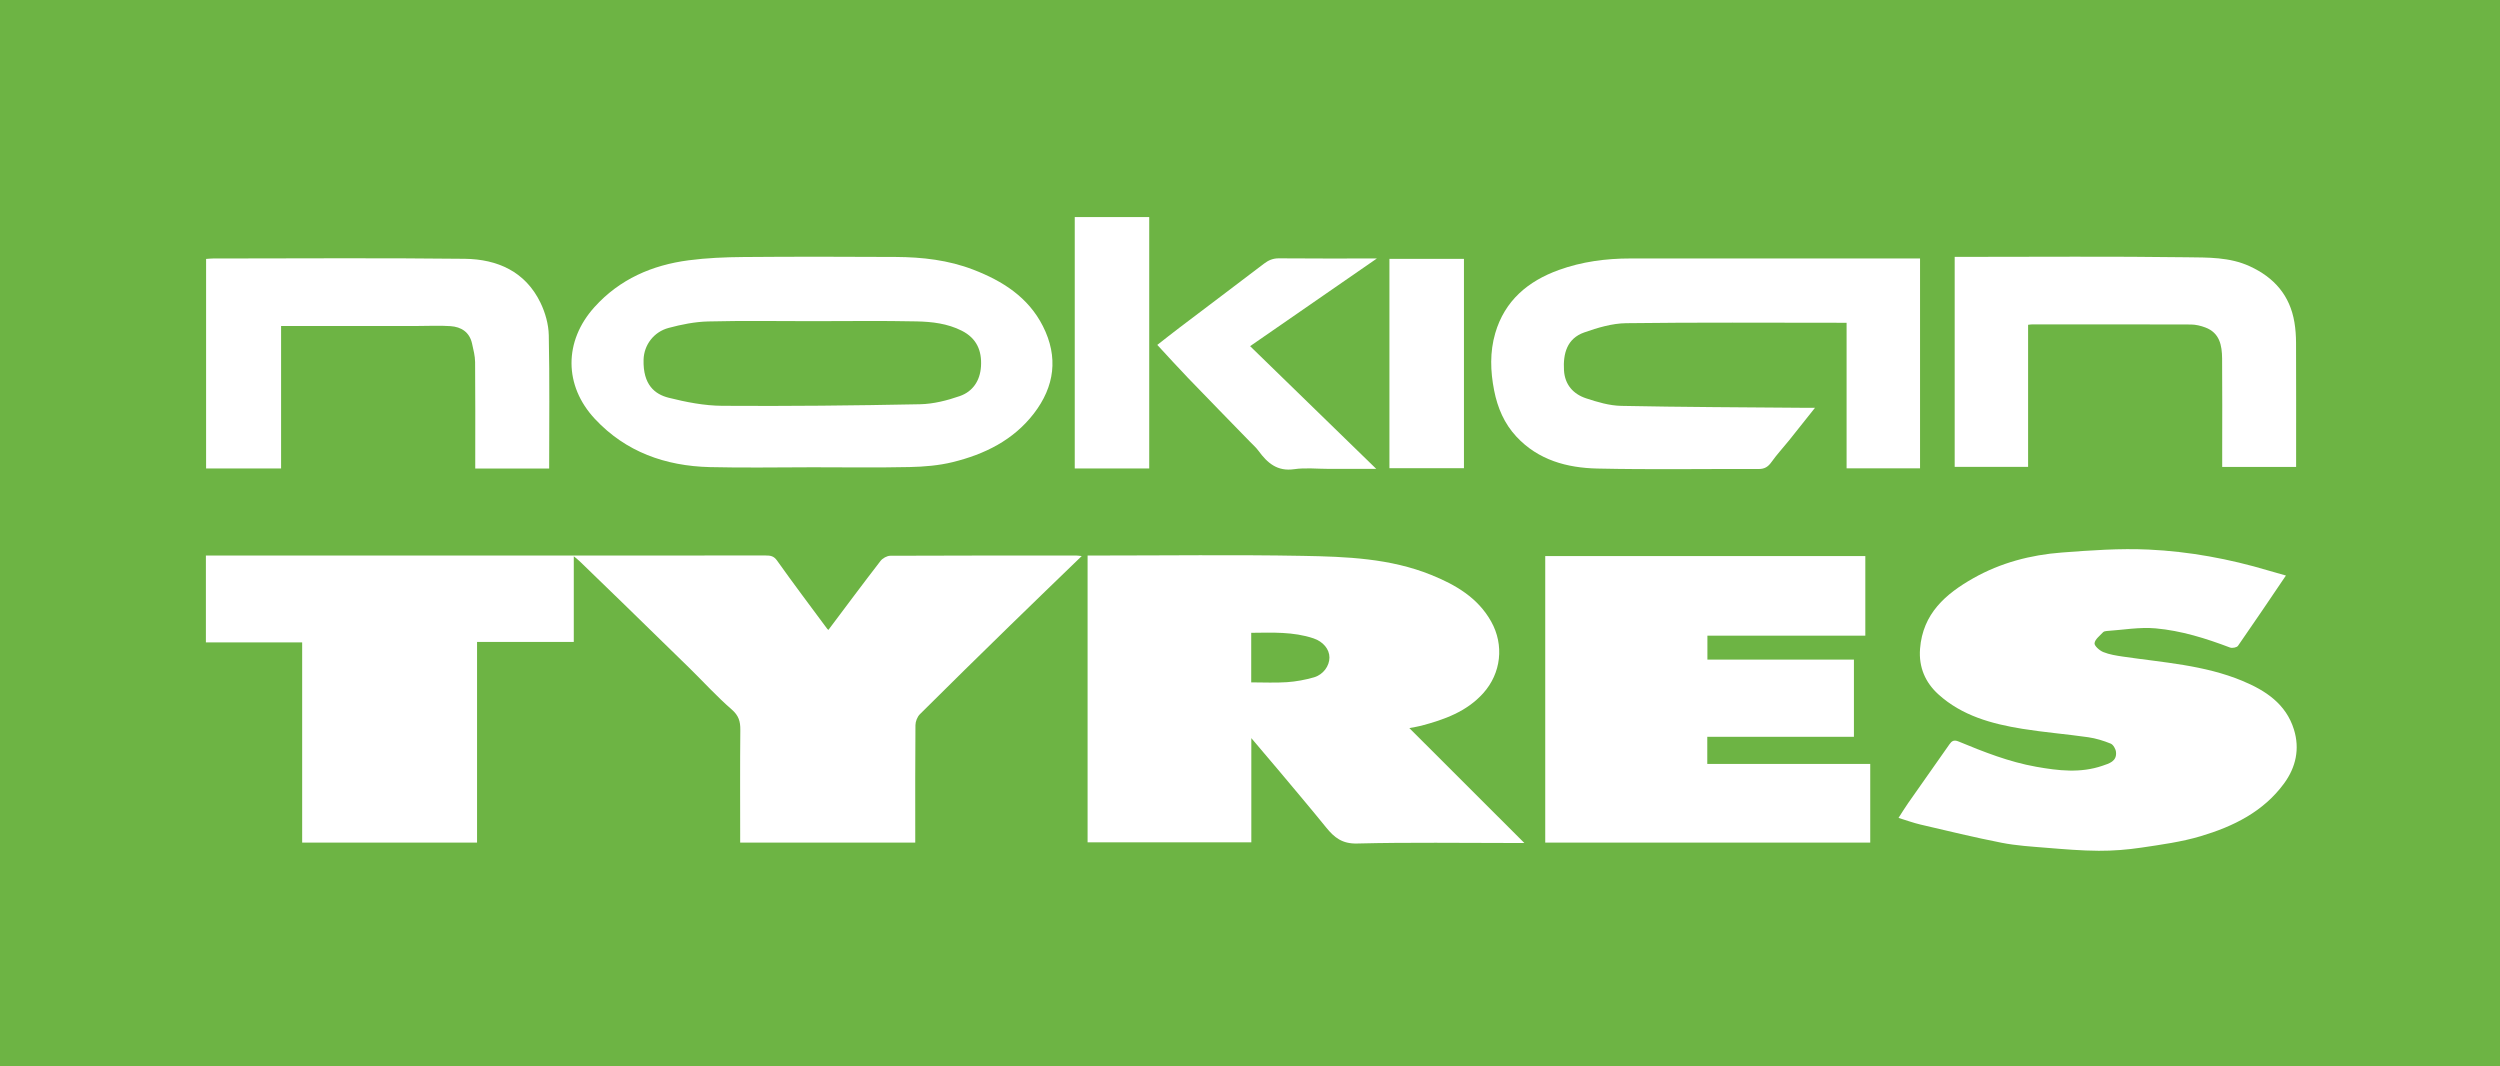 <?xml version="1.0" encoding="utf-8"?>
<!-- Generator: Adobe Illustrator 16.2.0, SVG Export Plug-In . SVG Version: 6.00 Build 0)  -->
<!DOCTYPE svg PUBLIC "-//W3C//DTD SVG 1.1//EN" "http://www.w3.org/Graphics/SVG/1.1/DTD/svg11.dtd">
<svg version="1.1" id="Layer_1" xmlns="http://www.w3.org/2000/svg" xmlns:xlink="http://www.w3.org/1999/xlink" x="0px" y="0px"
	 width="1556.805px" height="663.917px" viewBox="0 0 1556.805 663.917" enable-background="new 0 0 1556.805 663.917"
	 xml:space="preserve">
<rect fill-rule="evenodd" clip-rule="evenodd" fill="#6DB444" width="1557.805" height="664.917"/>
<path fill-rule="evenodd" clip-rule="evenodd" fill="#AFAFAF" d="M0,663.917c126.638-0.006,253.276-0.017,379.914-0.018
	c389.746-0.002,779.491-0.001,1169.238-0.001c2.313,0,4.629,0,7.652,0c0-221.486,0-442.692,0-663.898
	c0.334,0.167,0.944,0.316,0.955,0.502c0.084,1.327,0.045,2.663,0.045,3.996c0,220.09,0,440.18,0,660.419c-4.281,0-8.563,0-12.846,0
	c-513.487,0-1026.975,0.001-1540.461-0.041C2.998,664.876,1.499,664.25,0,663.917z"/>
<path fill-rule="evenodd" clip-rule="evenodd" fill="#FFFFFF" d="M673.623,346.264c-15.539,15.046-30.28,29.226-44.917,43.513
	c-18.696,18.25-37.358,36.533-55.862,54.977c-1.621,1.615-2.753,4.507-2.774,6.818c-0.204,22.495-0.123,44.991-0.123,67.487
	c0,1.792,0,3.583,0,5.631c-36.387,0-72.318,0-109.023,0c0-1.686,0-3.435,0-5.183c0-21.663-0.129-43.327,0.093-64.987
	c0.054-5.251-1.002-8.924-5.345-12.694c-9.29-8.063-17.608-17.241-26.409-25.877c-13.534-13.282-27.126-26.502-40.715-39.728
	c-9.17-8.926-18.37-17.821-27.573-26.714c-0.93-0.899-1.971-1.684-3.668-3.12c0,18.123,0,35.466,0,53.36
	c-20.246,0-39.967,0-60.238,0c0,41.932,0,83.313,0,124.947c-36.485,0-72.416,0-108.903,0c0-41.336,0-82.717,0-124.651
	c-20.266,0-39.986,0-59.949,0c0-18.155,0-35.756,0-54.104c1.728,0,3.479,0,5.231,0c114.481,0,228.962,0.004,343.443-0.023
	c2.889-0.001,4.968,0.291,7.006,3.164c10.156,14.317,20.741,28.332,31.188,42.442c0.29,0.392,0.73,0.67,0.788,0.722
	c10.787-14.35,21.492-28.754,32.459-42.956c1.3-1.684,4.029-3.198,6.104-3.209c38.659-0.188,77.319-0.138,115.979-0.128
	C671.036,345.95,671.656,346.066,673.623,346.264z"/>
<path fill-rule="evenodd" clip-rule="evenodd" fill="#FFFFFF" d="M877.625,453.395c24.07,24.049,47.45,47.407,71.624,71.559
	c-2.734,0-4.486,0-6.237,0c-32.649,0-65.312-0.502-97.939,0.32c-9.212,0.231-14.157-3.701-19.182-9.903
	c-9.547-11.781-19.348-23.355-29.082-34.983c-5.597-6.687-11.271-13.308-17.58-20.748c0,22.131,0,43.313,0,64.904
	c-34.175,0-67.883,0-101.961,0c0-59.196,0-118.559,0-178.604c1.683,0,3.442,0,5.203,0c42.977,0,85.965-0.572,128.928,0.209
	c27.019,0.489,54.284,1.506,79.889,11.872c15.067,6.1,28.979,14.131,37.313,29.034c8.171,14.608,6.23,32.186-4.993,44.651
	c-10.346,11.487-24.232,16.411-38.64,20.229C882.917,452.479,880.802,452.771,877.625,453.395z M779.162,424.928
	c7.694,0,15.021,0.38,22.285-0.122c5.633-0.389,11.319-1.437,16.747-3.003c5.896-1.702,9.673-7.144,9.68-12.345
	c0.006-5.111-3.832-9.896-9.947-11.943c-12.572-4.208-25.56-3.578-38.765-3.447C779.162,404.388,779.162,414.311,779.162,424.928z"
	/>
<path fill-rule="evenodd" clip-rule="evenodd" fill="#FFFFFF" d="M1423.495,358.396c-9.903,14.615-19.751,29.284-29.852,43.777
	c-0.728,1.046-3.584,1.579-4.96,1.058c-15.019-5.702-30.386-10.514-46.336-11.936c-10.038-0.895-20.324,0.971-30.496,1.648
	c-0.78,0.052-1.776,0.276-2.258,0.8c-1.982,2.163-4.964,4.323-5.277,6.779c-0.211,1.647,3.117,4.592,5.439,5.531
	c3.862,1.561,8.15,2.22,12.32,2.834c25.019,3.688,50.49,5.218,74.228,15.066c14.496,6.014,27.232,14.352,32.185,30.337
	c3.729,12.034,1.233,23.497-6.146,33.573c-12.94,17.673-31.686,26.817-51.869,32.839c-11.964,3.57-24.54,5.276-36.943,7.126
	c-8.77,1.309-17.715,2.018-26.575,1.976c-10.868-0.05-21.746-0.987-32.592-1.867c-9.319-0.756-18.728-1.326-27.873-3.12
	c-16.927-3.322-33.705-7.412-50.509-11.334c-4.418-1.03-8.705-2.617-13.729-4.155c2.112-3.264,3.935-6.272,5.944-9.149
	c8.543-12.235,17.13-24.438,25.729-36.633c1.405-1.992,2.686-3.062,5.714-1.806c15.674,6.503,31.476,12.739,48.302,15.733
	c13.808,2.456,27.651,4.091,41.315-0.616c4.098-1.411,9.084-2.707,8.416-8.632c-0.212-1.88-1.719-4.523-3.302-5.163
	c-4.479-1.813-9.231-3.283-14.009-3.969c-13.626-1.956-27.384-3.045-40.967-5.234c-19.057-3.073-37.643-8.14-52.348-21.491
	c-8.041-7.299-12.282-16.78-11.397-28.352c1.676-21.921,15.973-34.211,33.191-43.956c16.987-9.613,35.706-14.517,55.061-15.986
	c17.972-1.364,36.095-2.678,54.051-1.845c25.308,1.174,50.266,5.787,74.636,13.06
	C1416.146,356.352,1419.729,357.326,1423.495,358.396z"/>
<path fill-rule="evenodd" clip-rule="evenodd" fill="#FFFFFF" d="M1164.641,475.729c0,16.841,0,32.773,0,48.964
	c-67.488,0-134.743,0-202.389,0c0-59.317,0-118.692,0-178.411c66.281,0,132.655,0,199.325,0c0,16.432,0,32.815,0,49.578
	c-32.793,0-65.388,0-98.336,0c0,5.084,0,9.797,0,14.893c30.324,0,60.587,0,91.239,0c0,16.088,0,31.807,0,48.083
	c-30.285,0-60.667,0-91.319,0c0,5.809,0,11.072,0,16.894C1096.822,475.729,1130.537,475.729,1164.641,475.729z"/>
<path fill-rule="evenodd" clip-rule="evenodd" fill="#FFFFFF" d="M505.942,290.982c-21.326,0-42.663,0.431-63.976-0.107
	c-27.592-0.697-52.272-9.406-71.501-29.996c-19.326-20.692-19.438-48.414-0.265-69.659c15.694-17.39,35.868-26.138,58.602-29.125
	c11.26-1.479,22.712-1.947,34.084-2.042c31.654-0.263,63.313-0.222,94.967-0.038c16.468,0.096,32.747,1.925,48.278,7.926
	c18.228,7.042,34.18,17.126,43.313,35.172c9.721,19.206,7.341,37.578-5.694,54.474c-12.827,16.623-30.726,25.331-50.503,30.192
	c-8.68,2.133-17.854,2.871-26.828,3.065C546.269,291.282,526.102,290.982,505.942,290.982z M505.875,199.994
	c-21.653,0-43.315-0.364-64.955,0.185c-8.239,0.209-16.594,1.887-24.59,4.036c-9.219,2.479-15.319,10.594-15.562,19.79
	c-0.413,15.67,7.049,21.518,15.617,23.672c10.874,2.735,22.208,4.956,33.36,5.031c41.072,0.277,82.156-0.16,123.223-0.979
	c8.307-0.166,16.847-2.337,24.751-5.097c8.093-2.826,12.616-9.602,13.167-18.452c0.612-9.837-2.698-17.537-11.948-22.225
	c-8.881-4.501-18.531-5.606-28.107-5.814C549.188,199.672,527.528,199.994,505.875,199.994z"/>
<path fill-rule="evenodd" clip-rule="evenodd" fill="#FFFFFF" d="M1195.65,160.961c0,43.799,0,87.05,0,130.661
	c-15.091,0-30.139,0-45.735,0c0-30.038,0-60.081,0-90.629c-1.987,0-3.438,0-4.888,0c-44.143,0-88.291-0.309-132.426,0.263
	c-8.733,0.113-17.705,2.811-26.063,5.752c-10.764,3.789-13.231,13.193-12.613,23.595c0.529,8.922,5.73,14.767,13.753,17.432
	c7.056,2.344,14.536,4.559,21.871,4.708c38.073,0.776,76.16,0.874,114.242,1.205c1.776,0.016,3.552,0.002,6.442,0.002
	c-5.793,7.289-10.936,13.82-16.149,20.296c-3.618,4.497-7.582,8.742-10.915,13.438c-2.12,2.985-4.274,4.397-8.075,4.381
	c-33.482-0.143-66.978,0.461-100.442-0.295c-18.833-0.426-36.734-5.24-50.34-19.856c-7.583-8.146-11.748-17.948-13.877-28.761
	c-2.354-11.956-2.739-23.931,0.686-35.673c5.925-20.317,20.438-32.441,39.635-39.37c14.296-5.161,29.237-7.157,44.442-7.153
	c57.969,0.016,115.938,0.006,173.908,0.006C1191.097,160.961,1193.088,160.961,1195.65,160.961z"/>
<path fill-rule="evenodd" clip-rule="evenodd" fill="#FFFFFF" d="M341.973,291.751c-15.449,0-30.378,0-46.028,0
	c0-1.78,0-3.535,0-5.29c0-20.321,0.1-40.643-0.088-60.962c-0.036-3.858-1.057-7.741-1.899-11.551
	c-1.572-7.117-6.699-10.392-13.439-10.856c-6.669-0.458-13.396-0.099-20.096-0.099c-26.484,0-52.968,0-79.453,0
	c-1.797,0-3.596,0-5.932,0c0,29.763,0,59.138,0,88.748c-15.803,0-31.065,0-46.7,0c0-43.367,0-86.734,0-130.495
	c1.342-0.091,2.777-0.271,4.211-0.272c52.302-0.014,104.609-0.417,156.904,0.191c20.242,0.236,37.713,7.906,47.122,27.368
	c2.979,6.163,5.019,13.405,5.161,20.203C342.308,236.203,341.973,263.689,341.973,291.751z"/>
<path fill-rule="evenodd" clip-rule="evenodd" fill="#FFFFFF" d="M1429.84,290.765c-15.626,0-30.554,0-46.031,0
	c0-3.31,0-6.424,0-9.539c0-19.319,0.118-38.64-0.056-57.958c-0.073-8.136-1.465-15.981-10.438-19.346
	c-2.843-1.065-5.991-1.836-9.004-1.848c-32.976-0.126-65.951-0.077-98.928-0.064c-0.641,0-1.281,0.125-2.445,0.246
	c0,29.463,0,58.835,0,88.463c-15.464,0-30.392,0-45.715,0c0-43.297,0-86.662,0-130.759c1.603,0,3.355,0,5.108,0
	c46.467,0,92.938-0.385,139.397,0.246c13.109,0.178,26.627-0.189,39.219,5.593c15.275,7.016,25.038,18.174,27.841,34.918
	c0.702,4.195,0.989,8.504,1.006,12.762c0.094,23.816,0.046,47.633,0.046,71.449C1429.84,286.737,1429.84,288.544,1429.84,290.765z"
	/>
<path fill-rule="evenodd" clip-rule="evenodd" fill="#FFFFFF" d="M857.024,291.982c-10.463,0-20.063,0-29.665,0
	c-7.159,0-14.438-0.822-21.45,0.192c-10.54,1.524-16.687-3.862-22.2-11.41c-1.554-2.129-3.596-3.907-5.448-5.814
	c-12.853-13.23-25.764-26.406-38.554-39.698c-6.321-6.568-12.425-13.346-19.037-20.47c4.541-3.535,9.102-7.167,13.748-10.688
	c17.536-13.292,35.129-26.511,52.625-39.856c2.857-2.179,5.657-3.4,9.407-3.365c19.808,0.186,39.619,0.087,60.959,0.087
	c-26.942,18.636-52.787,36.512-78.938,54.6C804.673,241.052,830.459,266.138,857.024,291.982z"/>
<path fill-rule="evenodd" clip-rule="evenodd" fill="#FFFFFF" d="M669.271,135.172c15.56,0,30.824,0,46.373,0
	c0,52.244,0,104.28,0,156.563c-15.469,0-30.733,0-46.373,0C669.271,239.708,669.271,187.672,669.271,135.172z"/>
<path fill-rule="evenodd" clip-rule="evenodd" fill="#FFFFFF" d="M865.229,161.186c15.613,0,30.877,0,46.407,0
	c0,43.478,0,86.731,0,130.391c-15.282,0-30.665,0-46.407,0C865.229,248.339,865.229,204.967,865.229,161.186z"/>
</svg>

